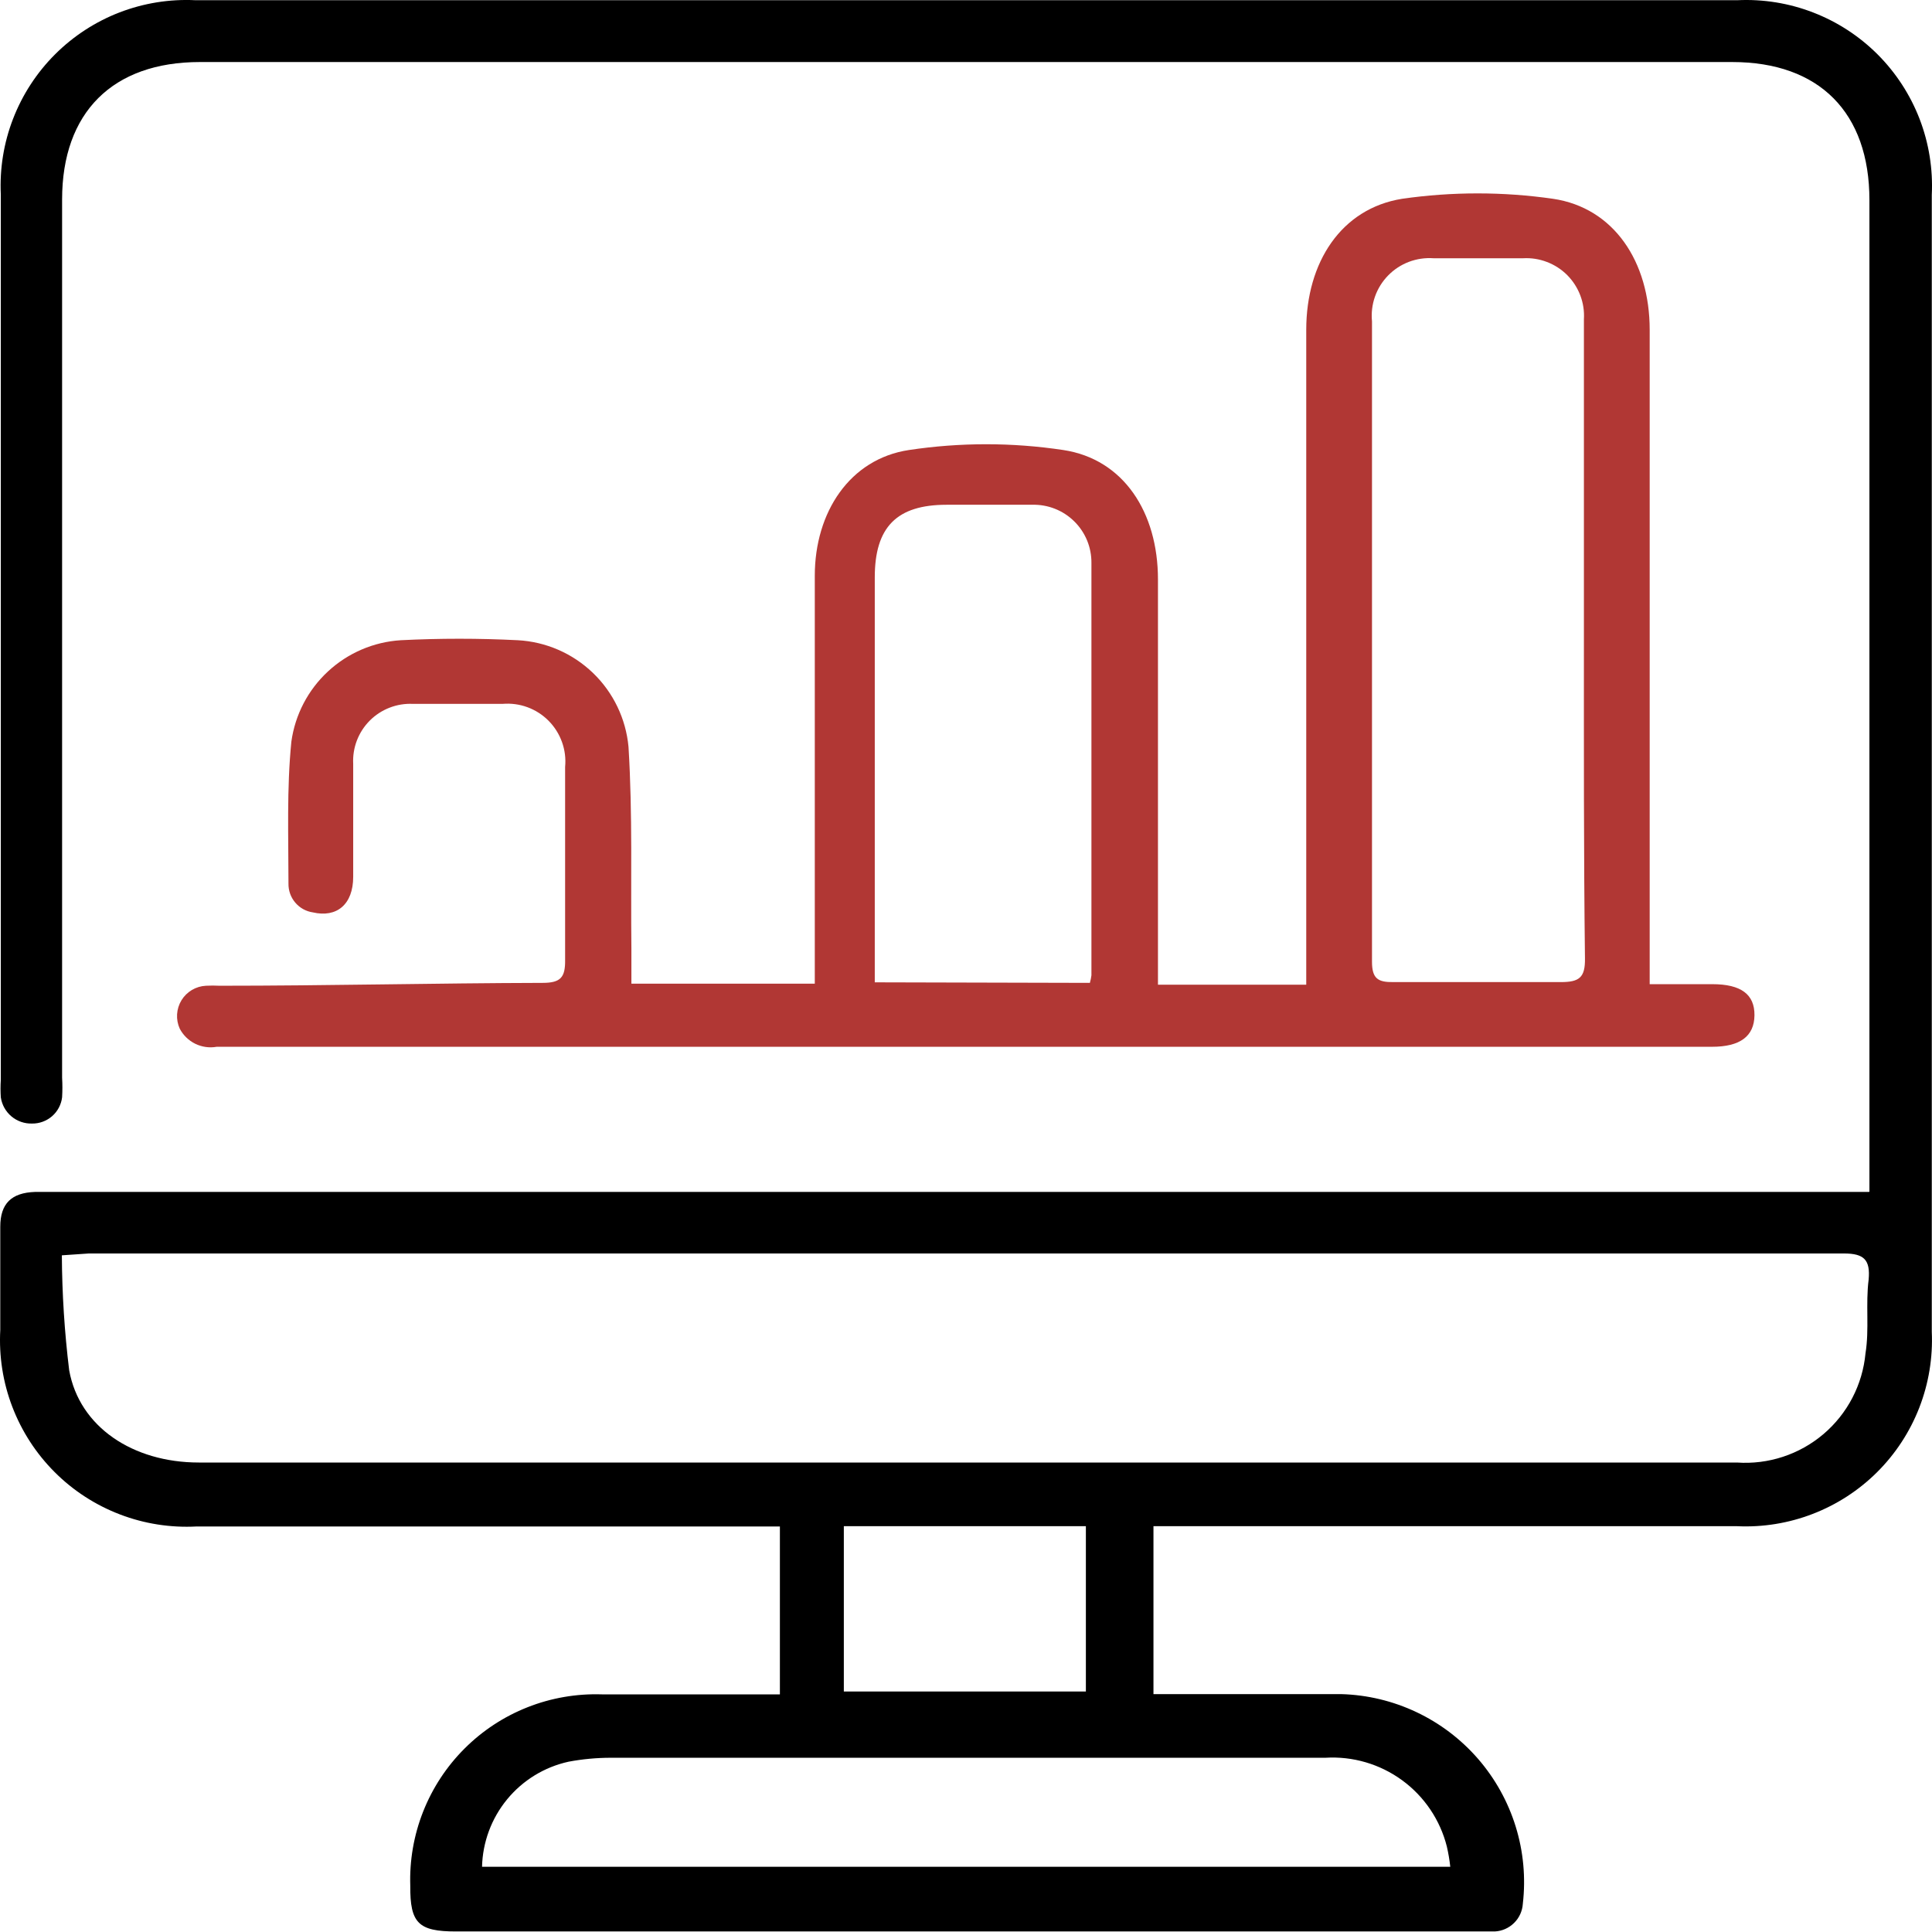 <svg width="64" height="64" viewBox="0 0 64 64" fill="none" xmlns="http://www.w3.org/2000/svg">
<path d="M61.927 39.475V6.629C61.927 3.73 60.27 2.055 57.38 2.055H6.622C3.732 2.055 2.057 3.722 2.057 6.611V35.7C2.07 35.917 2.07 36.134 2.057 36.351C2.027 36.593 1.909 36.816 1.725 36.976C1.54 37.136 1.303 37.223 1.059 37.219C0.811 37.226 0.568 37.141 0.378 36.981C0.188 36.821 0.063 36.597 0.027 36.351C0.014 36.157 0.014 35.963 0.027 35.77V6.447C-0.014 5.589 0.124 4.733 0.434 3.933C0.744 3.132 1.217 2.406 1.825 1.799C2.432 1.193 3.159 0.72 3.96 0.411C4.761 0.103 5.617 -0.035 6.474 0.007H57.553C58.411 -0.034 59.267 0.105 60.067 0.415C60.868 0.725 61.594 1.198 62.201 1.805C62.807 2.413 63.28 3.14 63.589 3.941C63.897 4.742 64.035 5.598 63.993 6.455C63.993 19.004 63.993 31.558 63.993 44.118C64.031 44.975 63.89 45.831 63.579 46.631C63.268 47.431 62.793 48.157 62.186 48.763C61.578 49.369 60.851 49.841 60.05 50.15C59.249 50.459 58.393 50.598 57.536 50.557C51.363 50.557 45.193 50.557 39.026 50.557H38.21V56.12H38.878C40.727 56.12 42.584 56.12 44.432 56.12C45.296 56.144 46.144 56.348 46.925 56.718C47.705 57.087 48.4 57.616 48.966 58.268C49.531 58.921 49.955 59.684 50.21 60.51C50.465 61.335 50.545 62.204 50.446 63.062C50.431 63.303 50.329 63.53 50.157 63.699C49.986 63.869 49.758 63.97 49.518 63.982C49.327 63.982 49.136 63.982 48.945 63.982H15.1C13.86 63.982 13.582 63.704 13.591 62.472C13.563 61.632 13.708 60.794 14.017 60.012C14.326 59.23 14.792 58.519 15.387 57.925C15.981 57.33 16.692 56.864 17.474 56.555C18.256 56.246 19.094 56.101 19.934 56.128H25.835V50.566H6.518C5.651 50.613 4.783 50.478 3.972 50.167C3.161 49.857 2.424 49.38 1.81 48.765C1.196 48.151 0.718 47.414 0.408 46.603C0.097 45.792 -0.038 44.924 0.009 44.057C0.009 42.912 0.009 41.775 0.009 40.638C0.009 39.866 0.382 39.51 1.163 39.484H61.91L61.927 39.475ZM2.049 41.584C2.056 42.858 2.137 44.13 2.292 45.394C2.63 47.268 4.4 48.448 6.587 48.448H49.023C51.861 48.448 54.698 48.448 57.536 48.448C58.578 48.521 59.607 48.183 60.404 47.507C61.2 46.83 61.7 45.87 61.797 44.83C61.927 44.031 61.797 43.198 61.901 42.391C61.962 41.731 61.745 41.523 61.085 41.523C41.699 41.523 22.318 41.523 2.942 41.523L2.049 41.584ZM15.934 61.839H48.042C48.018 61.614 47.98 61.391 47.929 61.17C47.707 60.287 47.182 59.51 46.447 58.973C45.712 58.436 44.812 58.172 43.903 58.228C36.012 58.228 28.123 58.228 20.238 58.228C19.766 58.228 19.296 58.272 18.832 58.359C18.033 58.535 17.316 58.975 16.797 59.608C16.278 60.24 15.986 61.029 15.968 61.847L15.934 61.839ZM35.971 50.557H27.953V56.033H35.971V50.557Z" fill="black"/>
<path d="M54.648 32.602H56.722C57.676 32.602 58.127 32.941 58.119 33.635C58.11 34.329 57.642 34.676 56.713 34.676H7.179C6.938 34.719 6.689 34.684 6.469 34.577C6.249 34.469 6.069 34.294 5.955 34.078C5.887 33.928 5.856 33.764 5.866 33.6C5.876 33.435 5.926 33.276 6.011 33.136C6.097 32.995 6.216 32.878 6.357 32.794C6.499 32.71 6.659 32.662 6.823 32.654C6.973 32.646 7.124 32.646 7.274 32.654C10.841 32.654 14.407 32.568 17.974 32.559C18.573 32.559 18.729 32.377 18.72 31.795C18.72 29.669 18.72 27.534 18.72 25.408C18.747 25.128 18.712 24.846 18.617 24.582C18.522 24.317 18.371 24.077 18.173 23.877C17.975 23.677 17.736 23.524 17.472 23.427C17.208 23.33 16.926 23.293 16.646 23.317C15.657 23.317 14.668 23.317 13.678 23.317C13.415 23.304 13.151 23.347 12.905 23.443C12.659 23.538 12.435 23.684 12.248 23.872C12.062 24.059 11.917 24.283 11.822 24.53C11.728 24.776 11.686 25.04 11.7 25.304C11.7 26.545 11.7 27.795 11.7 29.044C11.7 29.964 11.153 30.407 10.364 30.224C10.136 30.191 9.928 30.075 9.78 29.899C9.631 29.724 9.552 29.5 9.556 29.27C9.556 27.699 9.496 26.12 9.652 24.566C9.776 23.674 10.205 22.852 10.867 22.24C11.528 21.628 12.38 21.263 13.279 21.208C14.569 21.143 15.86 21.143 17.15 21.208C18.084 21.258 18.968 21.643 19.642 22.291C20.316 22.939 20.734 23.809 20.82 24.74C20.959 26.97 20.89 29.209 20.916 31.439V32.585H26.991V31.847C26.991 27.586 26.991 23.334 26.991 19.073C26.991 16.964 28.154 15.203 30.106 14.908C31.803 14.652 33.529 14.652 35.226 14.908C37.222 15.211 38.359 16.973 38.359 19.195C38.359 23.401 38.359 27.612 38.359 31.83V32.62H43.271C43.271 32.333 43.271 32.064 43.271 31.752C43.271 24.809 43.271 17.867 43.271 10.925C43.271 8.686 44.434 6.907 46.447 6.585C48.104 6.347 49.788 6.347 51.445 6.585C53.459 6.881 54.648 8.668 54.648 10.925C54.648 17.867 54.648 24.789 54.648 31.691V32.602ZM52.469 21.217C52.469 17.667 52.469 14.127 52.469 10.577C52.486 10.308 52.445 10.039 52.35 9.787C52.254 9.535 52.107 9.305 51.917 9.114C51.726 8.923 51.498 8.775 51.246 8.679C50.994 8.582 50.725 8.54 50.456 8.555C49.467 8.555 48.477 8.555 47.488 8.555C47.211 8.535 46.932 8.576 46.672 8.674C46.412 8.773 46.176 8.927 45.982 9.127C45.788 9.326 45.639 9.565 45.547 9.828C45.455 10.09 45.422 10.37 45.449 10.647C45.449 17.711 45.449 24.783 45.449 31.856C45.449 32.42 45.648 32.541 46.16 32.533C48.009 32.533 49.857 32.533 51.706 32.533C52.313 32.533 52.513 32.385 52.504 31.752C52.461 28.22 52.469 24.723 52.469 21.217ZM36.103 32.559C36.127 32.477 36.145 32.392 36.155 32.307C36.155 27.76 36.155 23.204 36.155 18.648C36.157 18.391 36.108 18.137 36.01 17.9C35.911 17.663 35.767 17.448 35.583 17.268C35.4 17.088 35.183 16.947 34.944 16.853C34.705 16.759 34.45 16.714 34.193 16.721C33.248 16.721 32.302 16.721 31.356 16.721C29.707 16.721 28.978 17.459 28.978 19.125C28.978 23.36 28.978 27.592 28.978 31.821V32.541L36.103 32.559Z" fill="#B13734"/>
</svg>
